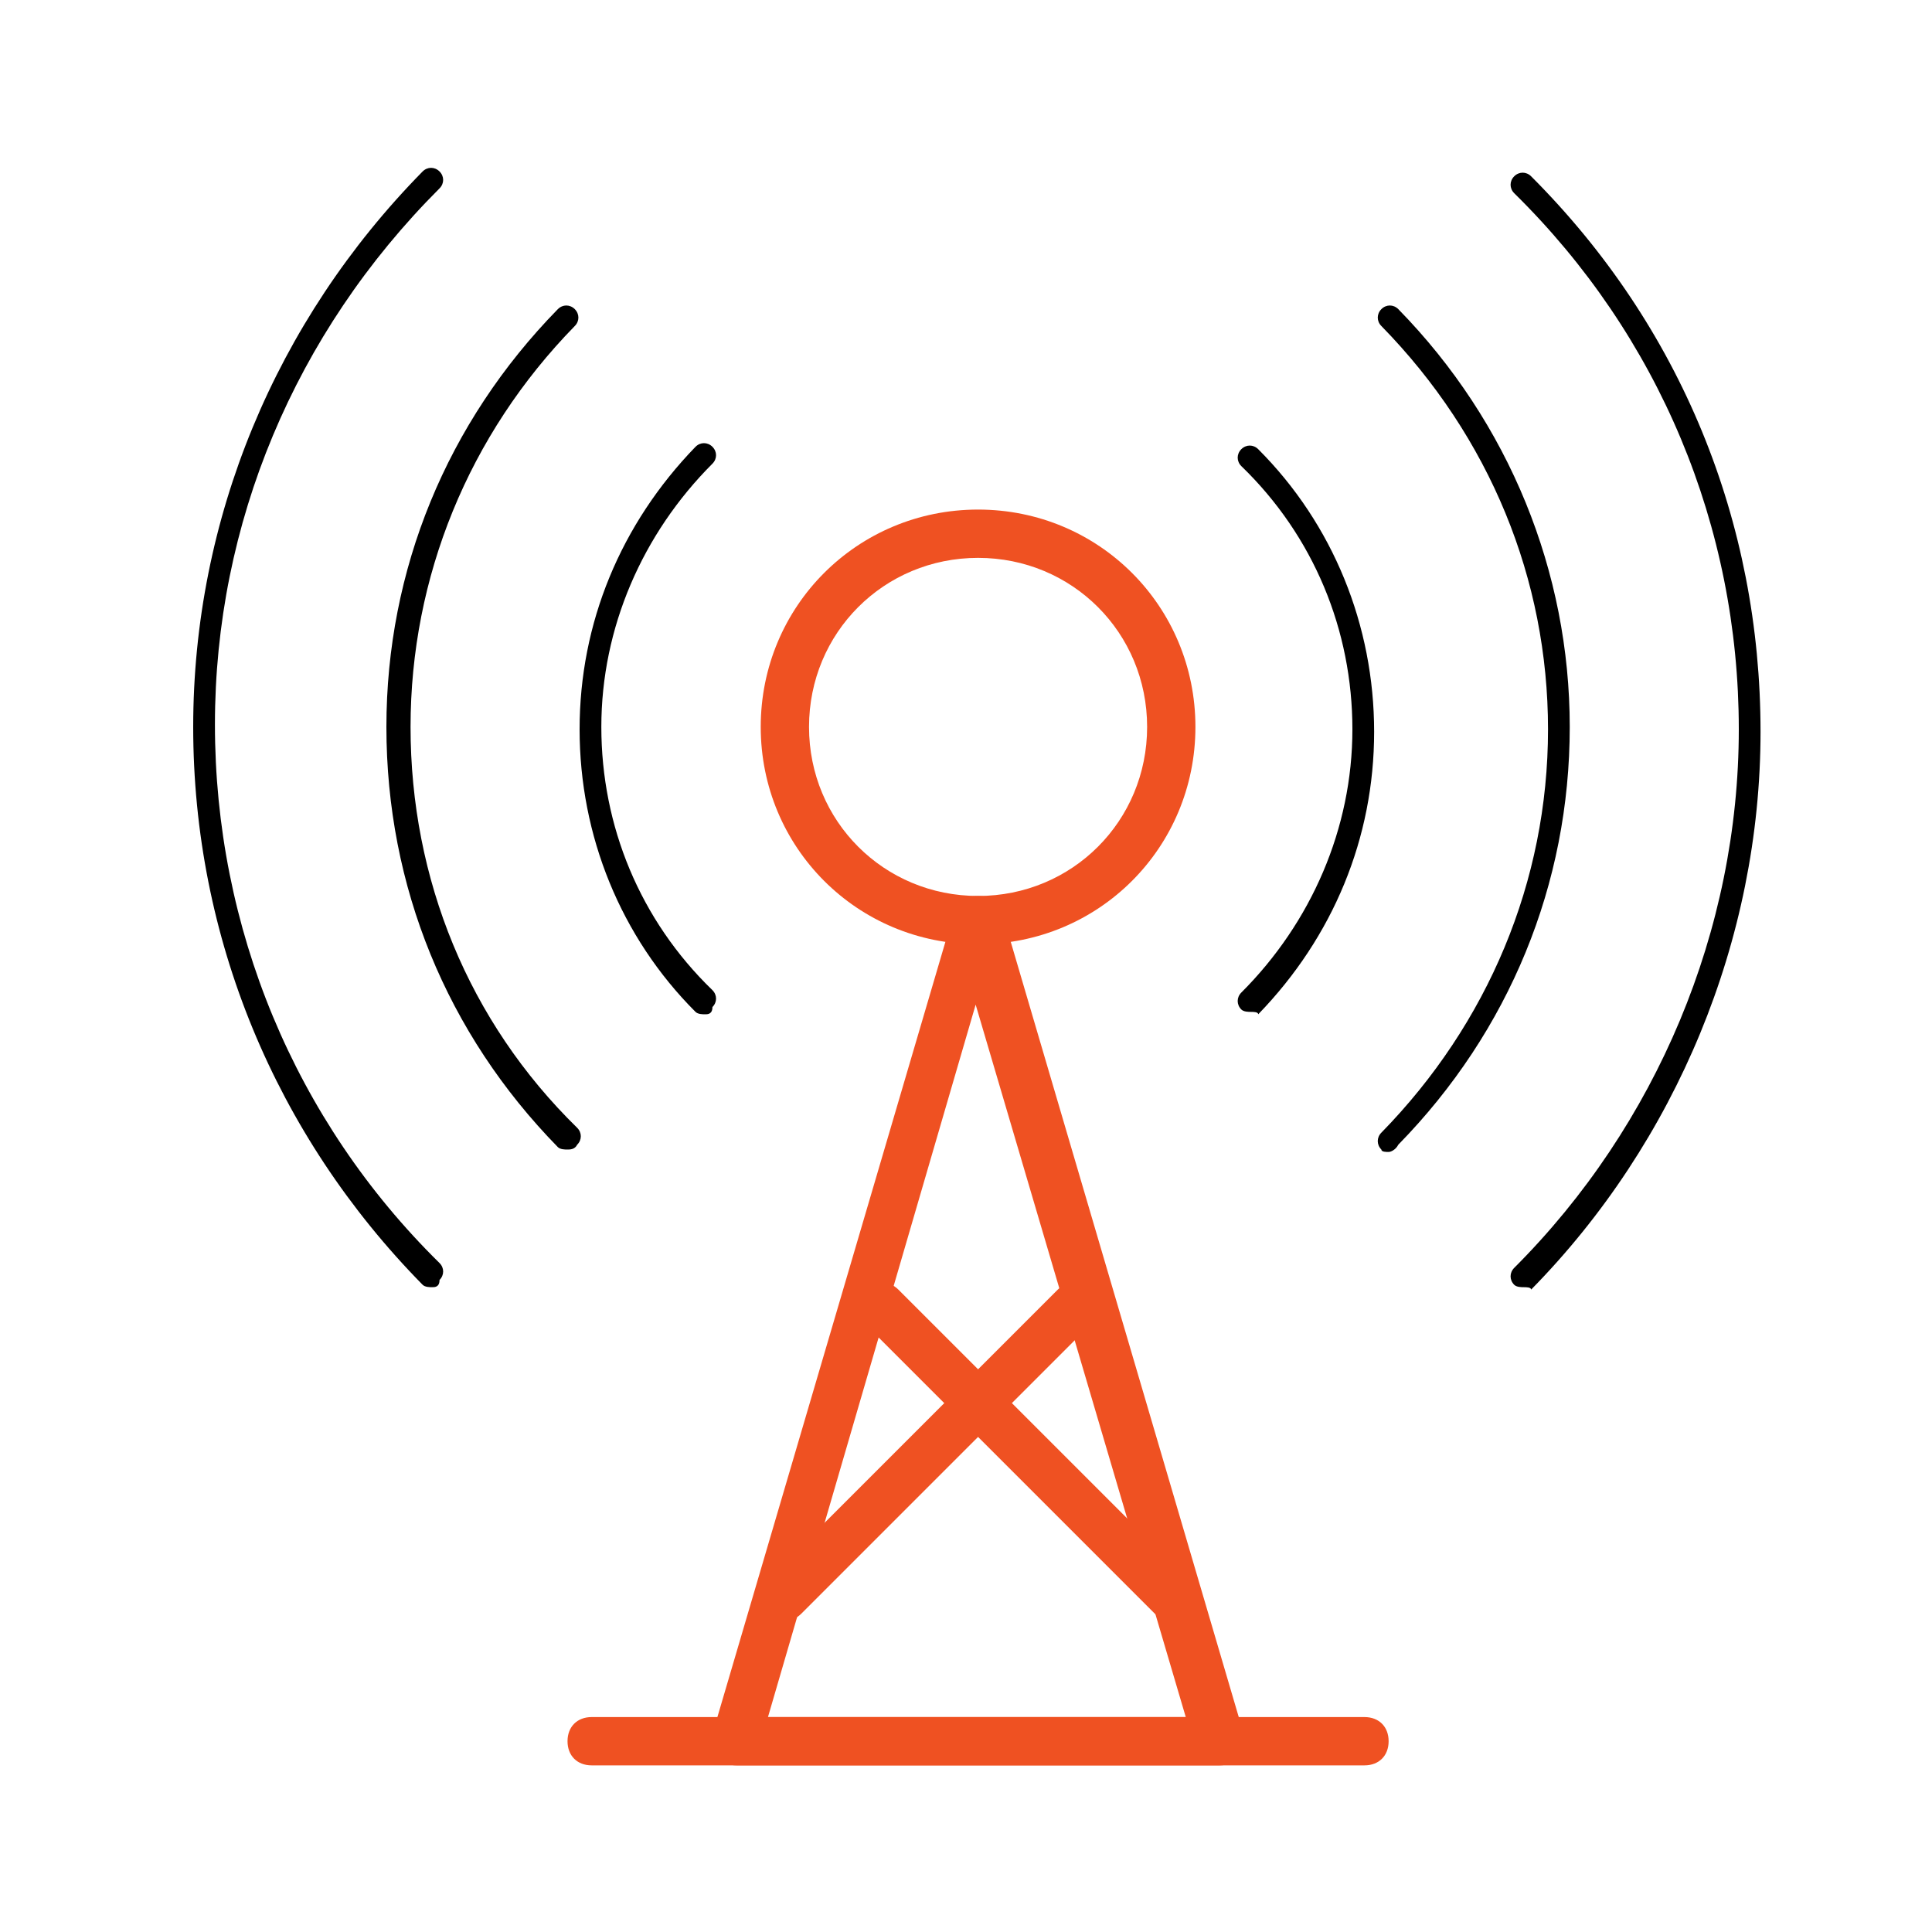 <?xml version="1.0" encoding="utf-8"?>
<!-- Generator: Adobe Illustrator 25.3.1, SVG Export Plug-In . SVG Version: 6.00 Build 0)  -->
<svg version="1.1" id="Vrstva_1" xmlns="http://www.w3.org/2000/svg" xmlns:xlink="http://www.w3.org/1999/xlink" x="0px" y="0px"
	 viewBox="0 0 80 80" style="enable-background:new 0 0 80 80;" xml:space="preserve">
<style type="text/css">
	.st0{fill:#EF5122;}
</style>
<g>
	<path class="st0" d="M40.5,39.1c-5,0-9-4-9-9s4-9,9-9c5,0,9,4,9,9S45.5,39.1,40.5,39.1z M40.5,23.1c-3.9,0-7,3.1-7,7s3.1,7,7,7
		c3.9,0,7-3.1,7-7S44.4,23.1,40.5,23.1z"/>
</g>
<g>
	<path d="M51.8,41.9c-0.1,0-0.3,0-0.4-0.1c-0.2-0.2-0.2-0.5,0-0.7c2.9-2.9,4.6-6.8,4.6-10.9c0-4.1-1.6-8-4.6-10.9
		c-0.2-0.2-0.2-0.5,0-0.7s0.5-0.2,0.7,0c3.1,3.1,4.8,7.3,4.8,11.7c0,4.4-1.7,8.5-4.8,11.7C52.1,41.9,51.9,41.9,51.8,41.9z"/>
</g>
<g>
	<path d="M29.2,42c-0.1,0-0.3,0-0.4-0.1c-3.1-3.1-4.8-7.3-4.8-11.7s1.7-8.5,4.8-11.7c0.2-0.2,0.5-0.2,0.7,0s0.2,0.5,0,0.7
		c-2.9,2.9-4.6,6.8-4.6,10.9c0,4.1,1.6,8,4.6,10.9c0.2,0.2,0.2,0.5,0,0.7C29.5,42,29.3,42,29.2,42z"/>
</g>
<g>
	<path d="M57.5,47.7c-0.1,0-0.3,0-0.3-0.1c-0.2-0.2-0.2-0.5,0-0.7c4.4-4.5,6.9-10.4,6.9-16.7c0-6.2-2.4-12.1-6.9-16.7
		c-0.2-0.2-0.2-0.5,0-0.7c0.2-0.2,0.5-0.2,0.7,0c4.6,4.7,7.1,10.9,7.1,17.3c0,6.5-2.5,12.6-7.1,17.3C57.8,47.6,57.6,47.7,57.5,47.7z
		"/>
</g>
<g>
	<path d="M23.5,47.6c-0.1,0-0.3,0-0.4-0.1C18.5,42.8,16,36.7,16,30.1c0-6.5,2.5-12.6,7.1-17.3c0.2-0.2,0.5-0.2,0.7,0
		c0.2,0.2,0.2,0.5,0,0.7C19.4,18,17,23.9,17,30.1c0,6.3,2.4,12.2,6.9,16.6c0.2,0.2,0.2,0.5,0,0.7C23.8,47.6,23.6,47.6,23.5,47.6z"/>
</g>
<g>
	<path d="M63.1,53.3c-0.1,0-0.3,0-0.4-0.1c-0.2-0.2-0.2-0.5,0-0.7c5.9-5.9,9.3-14,9.3-22.3c0-8.4-3.3-16.3-9.3-22.2
		c-0.2-0.2-0.2-0.5,0-0.7s0.5-0.2,0.7,0c6.2,6.2,9.5,14.3,9.5,23c0,8.6-3.5,17-9.5,23.1C63.4,53.3,63.2,53.3,63.1,53.3z"/>
</g>
<g>
	<path d="M17.9,53.3c-0.1,0-0.3,0-0.4-0.1C11.4,47,8,38.8,8,30.1c0-8.6,3.4-16.8,9.5-23c0.2-0.2,0.5-0.2,0.7,0s0.2,0.5,0,0.7
		c-6,6-9.3,13.9-9.3,22.2c0,8.4,3.3,16.4,9.3,22.3c0.2,0.2,0.2,0.5,0,0.7C18.2,53.3,18,53.3,17.9,53.3z"/>
</g>
<g>
	<path class="st0" d="M50.5,73.1h-20c-0.3,0-0.6-0.1-0.8-0.4c-0.2-0.3-0.2-0.6-0.2-0.9l10-34c0.1-0.4,0.5-0.7,1-0.7s0.8,0.3,1,0.7
		l10,34c0.1,0.3,0,0.6-0.2,0.9C51.1,73,50.8,73.1,50.5,73.1z M31.8,71.1h17.3l-8.7-29.5L31.8,71.1z"/>
</g>
<g>
	<path class="st0" d="M56.5,73.1h-32c-0.6,0-1-0.4-1-1s0.4-1,1-1h32c0.6,0,1,0.4,1,1S57.1,73.1,56.5,73.1z"/>
</g>
<g>
	<path class="st0" d="M48.5,67.1c-0.3,0-0.5-0.1-0.7-0.3l-12-12c-0.4-0.4-0.4-1,0-1.4s1-0.4,1.4,0l12,12c0.4,0.4,0.4,1,0,1.4
		C49,67,48.8,67.1,48.5,67.1z"/>
</g>
<g>
	<path class="st0" d="M32.5,67.1c-0.3,0-0.5-0.1-0.7-0.3c-0.4-0.4-0.4-1,0-1.4l12-12c0.4-0.4,1-0.4,1.4,0s0.4,1,0,1.4l-12,12
		C33,67,32.8,67.1,32.5,67.1z"/>
</g>
</svg>
